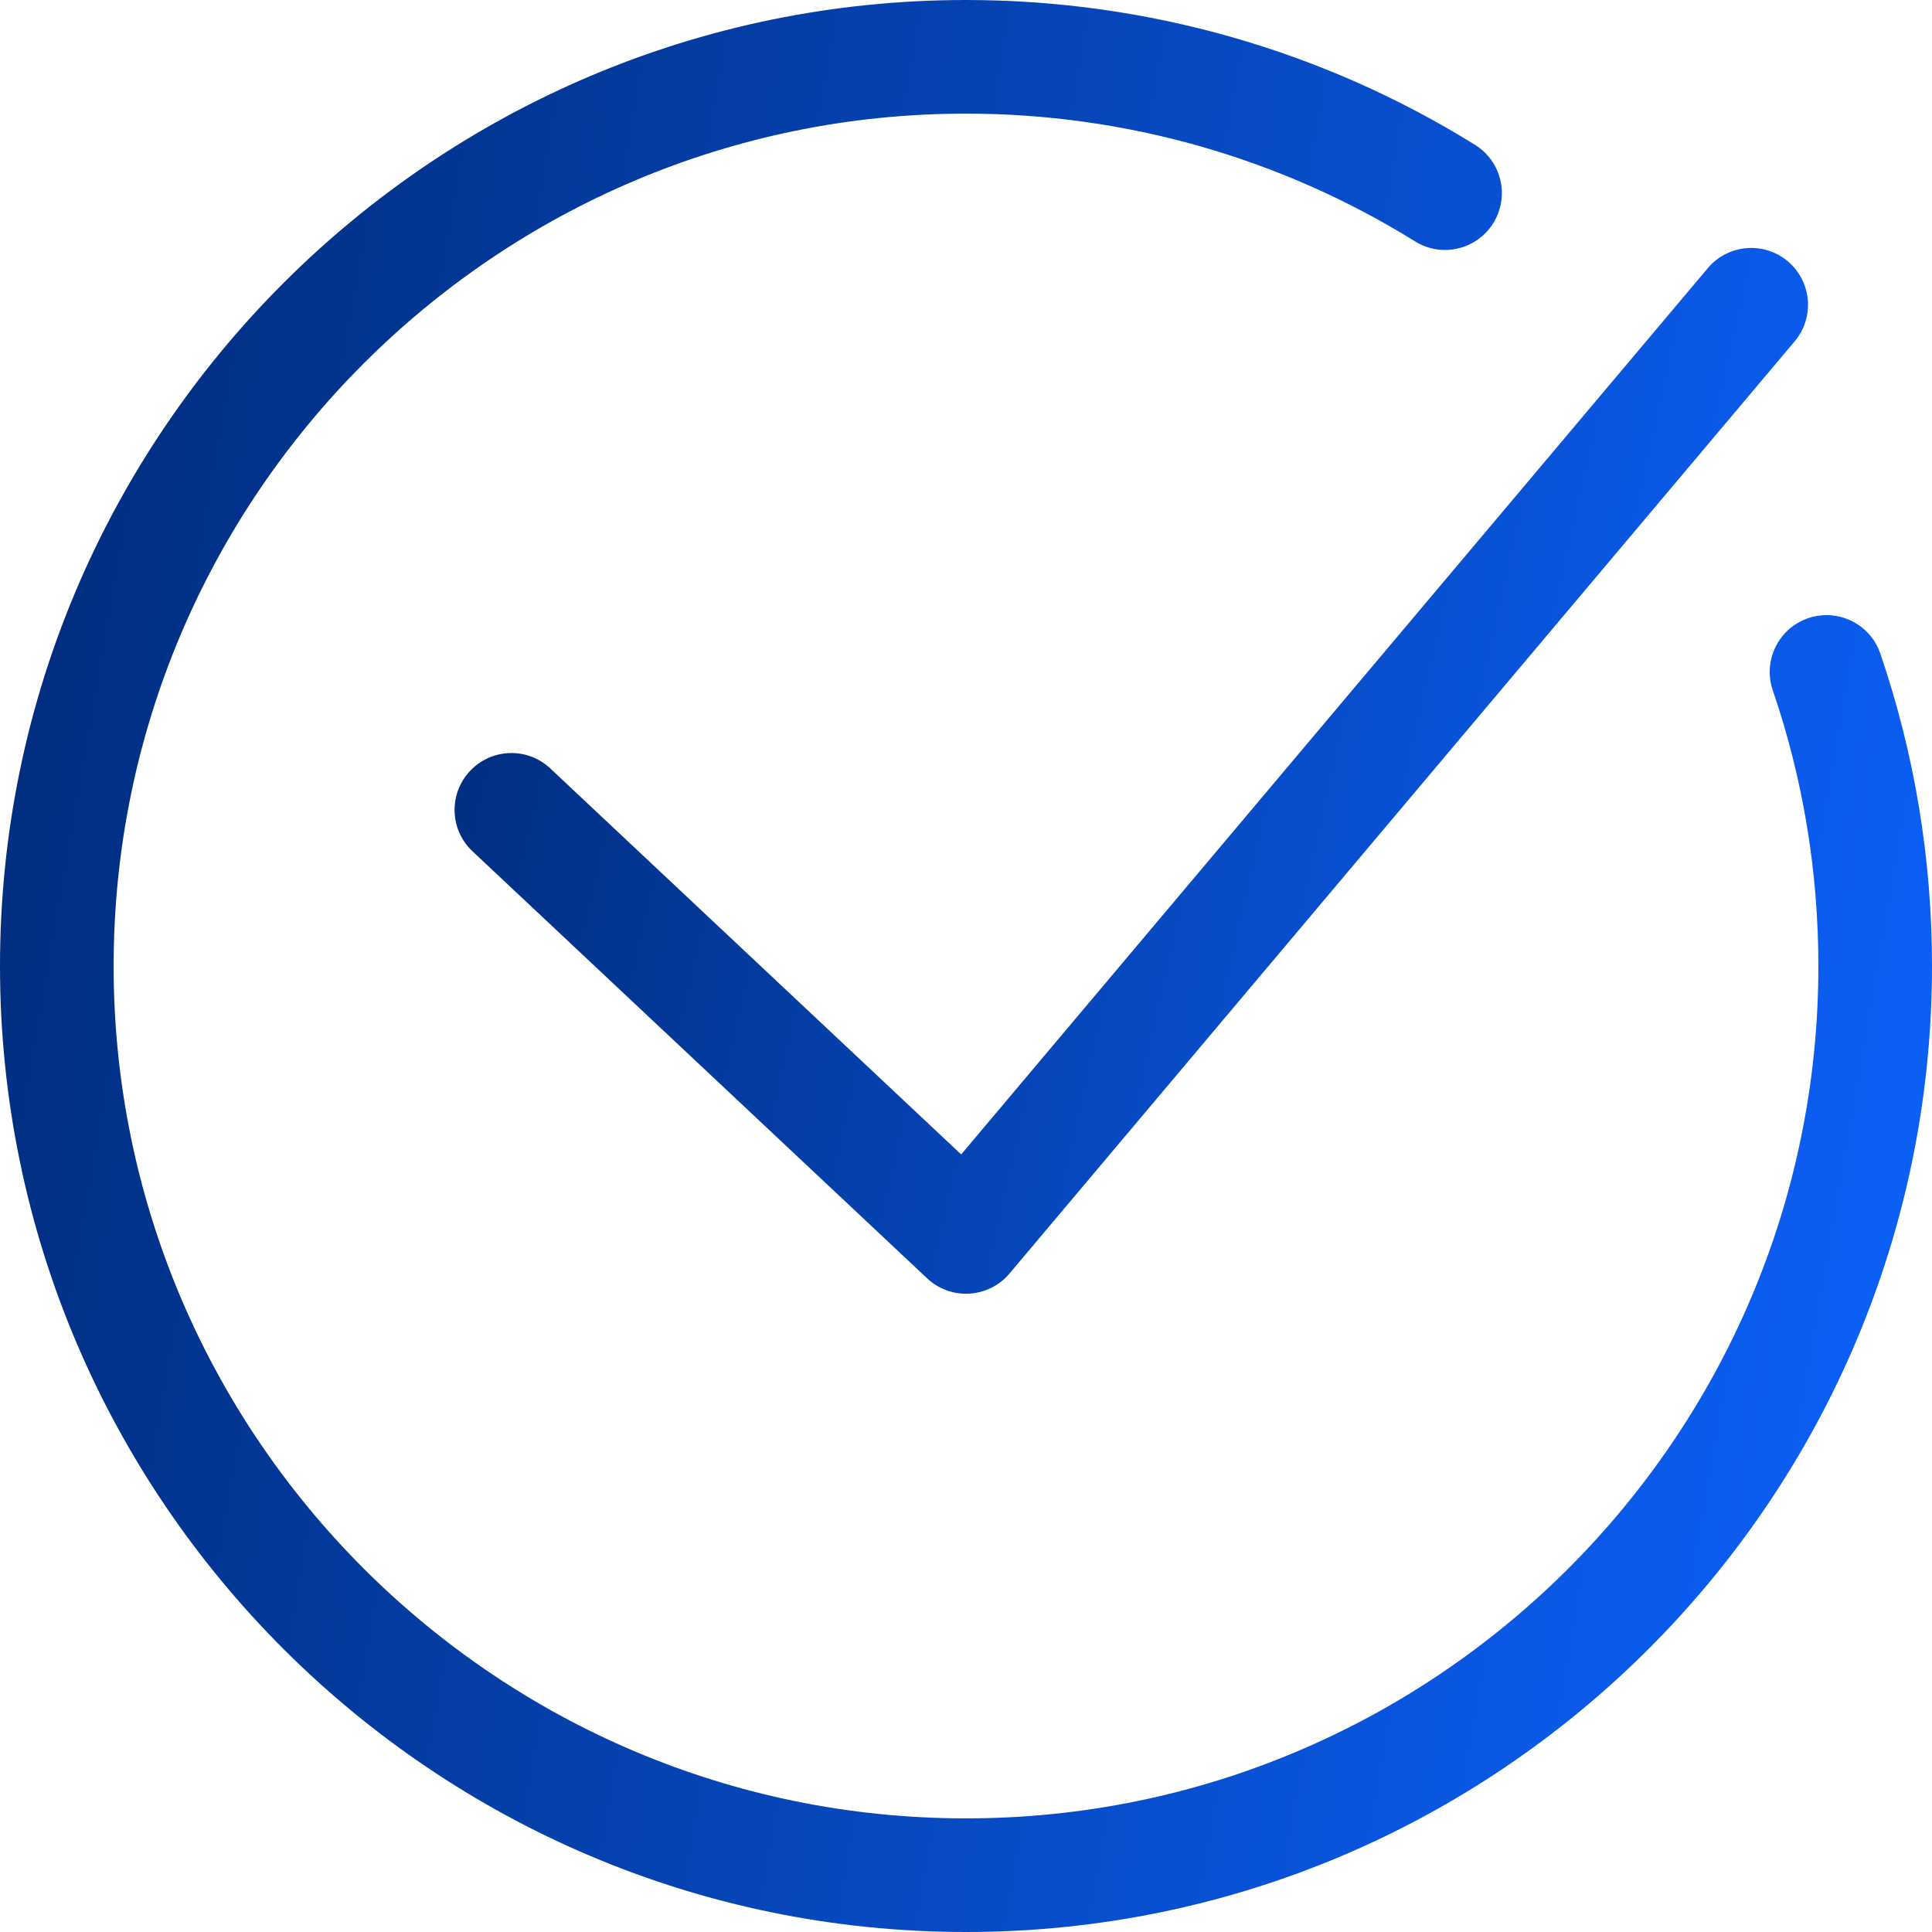 <svg width="32" height="32" viewBox="0 0 32 32" fill="none" xmlns="http://www.w3.org/2000/svg">
<g clip-path="url(#clip0_236_1873)">
<path d="M16 32C7.177 32 0 24.823 0 16C0 7.177 7.177 0 16 0C18.989 0 21.904 0.829 24.431 2.399C24.872 2.673 25.008 3.253 24.734 3.695C24.459 4.137 23.879 4.273 23.438 3.998C21.209 2.614 18.637 1.882 16 1.882C8.215 1.882 1.882 8.216 1.882 16C1.882 23.784 8.215 30.118 16 30.118C23.784 30.118 30.118 23.784 30.118 16C30.118 14.435 29.864 12.899 29.363 11.434C29.195 10.942 29.457 10.407 29.949 10.239C30.442 10.072 30.976 10.333 31.144 10.825C31.712 12.487 32 14.228 32 16C32 24.823 24.823 32 16 32Z" fill="url(#paint0_linear_236_1873)"/>
<path d="M16 21.428C15.761 21.428 15.53 21.338 15.356 21.173L7.826 14.1C7.447 13.744 7.429 13.148 7.785 12.77C8.141 12.391 8.736 12.371 9.115 12.728L15.92 19.121L28.286 4.442C28.62 4.044 29.214 3.993 29.612 4.328C30.009 4.663 30.06 5.257 29.725 5.654L16.72 21.094C16.554 21.291 16.313 21.412 16.055 21.427C16.037 21.428 16.018 21.428 16 21.428Z" fill="url(#paint1_linear_236_1873)"/>
</g>
<defs>
<linearGradient id="paint0_linear_236_1873" x1="0" y1="0" x2="36.457" y2="6.329" gradientUnits="userSpaceOnUse">
<stop stop-color="#002A77"/>
<stop offset="1" stop-color="#0C63FF"/>
</linearGradient>
<linearGradient id="paint1_linear_236_1873" x1="7.53" y1="4.107" x2="32.574" y2="9.734" gradientUnits="userSpaceOnUse">
<stop stop-color="#002A77"/>
<stop offset="1" stop-color="#0C63FF"/>
</linearGradient>
<clipPath id="clip0_236_1873">
<rect width="32" height="32" fill="white"/>
</clipPath>
</defs>
</svg>
